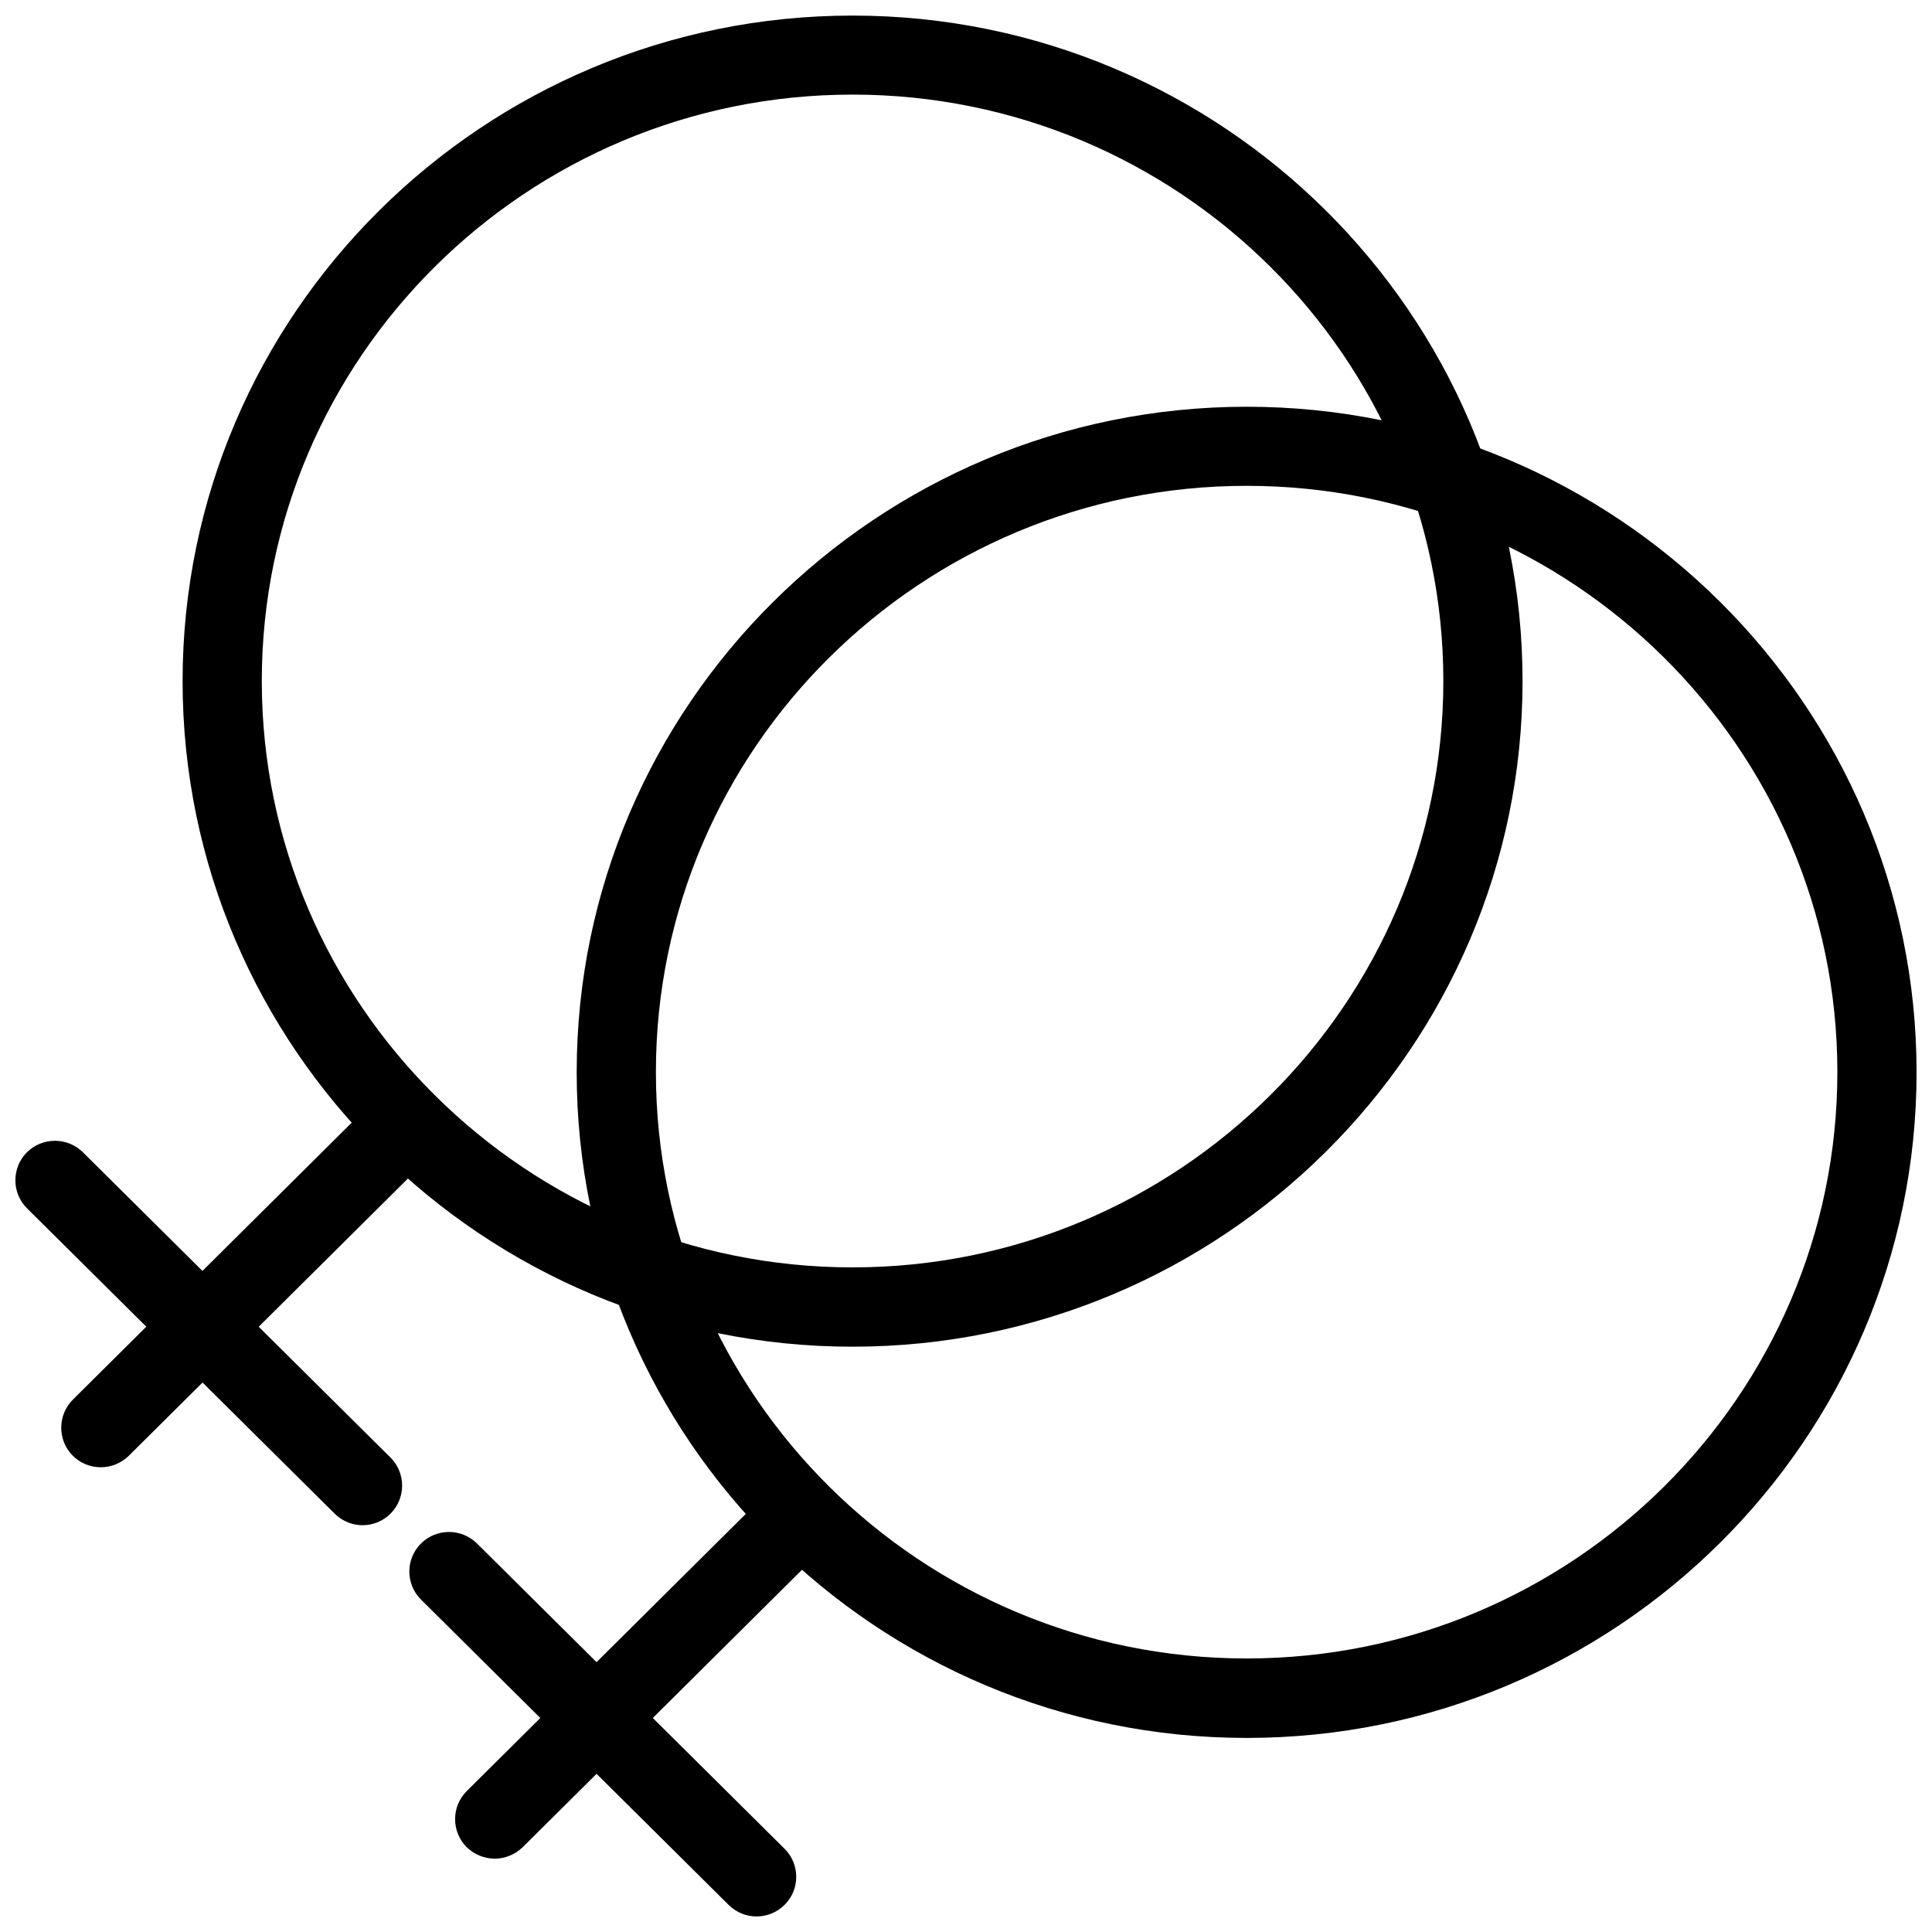 <?xml version="1.0" encoding="UTF-8"?>
<!-- Uploaded to: ICON Repo, www.iconrepo.com, Generator: ICON Repo Mixer Tools -->
<svg width="800px" height="800px" version="1.1" viewBox="144 144 512 512" xmlns="http://www.w3.org/2000/svg">
 <defs>
  <clipPath id="d">
   <path d="m192 148.09h356v352.91h-356z"/>
  </clipPath>
  <clipPath id="c">
   <path d="m148.09 446h102.91v103h-102.91z"/>
  </clipPath>
  <clipPath id="b">
   <path d="m296 251h355.9v354h-355.9z"/>
  </clipPath>
  <clipPath id="a">
   <path d="m252 549h104v102.9h-104z"/>
  </clipPath>
 </defs>
 <g clip-path="url(#d)">
  <path d="m369.94 500.89c-97.906 0-177.55-79.141-177.55-176.38 0-97.277 79.645-176.38 177.55-176.38s177.55 79.141 177.55 176.38-79.645 176.38-177.55 176.38zm0-331.82c-86.32 0-156.56 69.715-156.56 155.4 0 85.691 70.238 155.4 156.56 155.4 86.297 0 156.56-69.715 156.56-155.4 0-85.691-70.238-155.4-156.56-155.4z"/>
 </g>
 <path d="m170.7 532.84c-2.688 0-5.394-1.027-7.43-3.086-4.074-4.074-4.051-10.77 0.043-14.84l81.113-80.566c4.113-4.031 10.746-4.051 14.863 0.043 4.074 4.113 4.051 10.812-0.043 14.84l-81.113 80.566c-2.059 2.016-4.746 3.043-7.43 3.043z"/>
 <g clip-path="url(#c)">
  <path d="m240.08 548.2c-2.664 0-5.352-1.051-7.391-3.066l-81.512-80.902c-4.113-4.051-4.137-10.746-0.062-14.84 4.094-4.094 10.746-4.074 14.84-0.043l81.512 80.902c4.113 4.074 4.137 10.727 0.062 14.84-2.016 2.059-4.746 3.106-7.453 3.106z"/>
 </g>
 <g clip-path="url(#b)">
  <path d="m474.38 604.57c-97.93 0-177.55-79.141-177.55-176.39 0-97.258 79.645-176.39 177.55-176.39 97.906-0.02 177.53 79.16 177.53 176.39 0 97.277-79.664 176.39-177.53 176.39zm0-331.82c-86.34 0-156.56 69.672-156.56 155.36s70.238 155.4 156.56 155.4c86.297 0 156.54-69.715 156.54-155.4 0-85.691-70.238-155.36-156.54-155.36z"/>
 </g>
 <path d="m275.1 636.56c-2.688 0-5.394-1.051-7.453-3.066-4.074-4.113-4.051-10.77 0.043-14.84l81.113-80.566c4.113-4.074 10.746-4.094 14.863 0.043 4.074 4.113 4.051 10.77-0.043 14.84l-81.113 80.566c-2.059 1.973-4.723 3.023-7.41 3.023z"/>
 <g clip-path="url(#a)">
  <path d="m344.5 651.88c-2.664 0-5.352-1.027-7.41-3.066l-81.512-80.902c-4.113-4.074-4.137-10.727-0.043-14.84 4.113-4.113 10.746-4.094 14.863-0.043l81.512 80.902c4.113 4.074 4.137 10.77 0.043 14.84-2.059 2.078-4.766 3.106-7.453 3.106z"/>
 </g>
</svg>